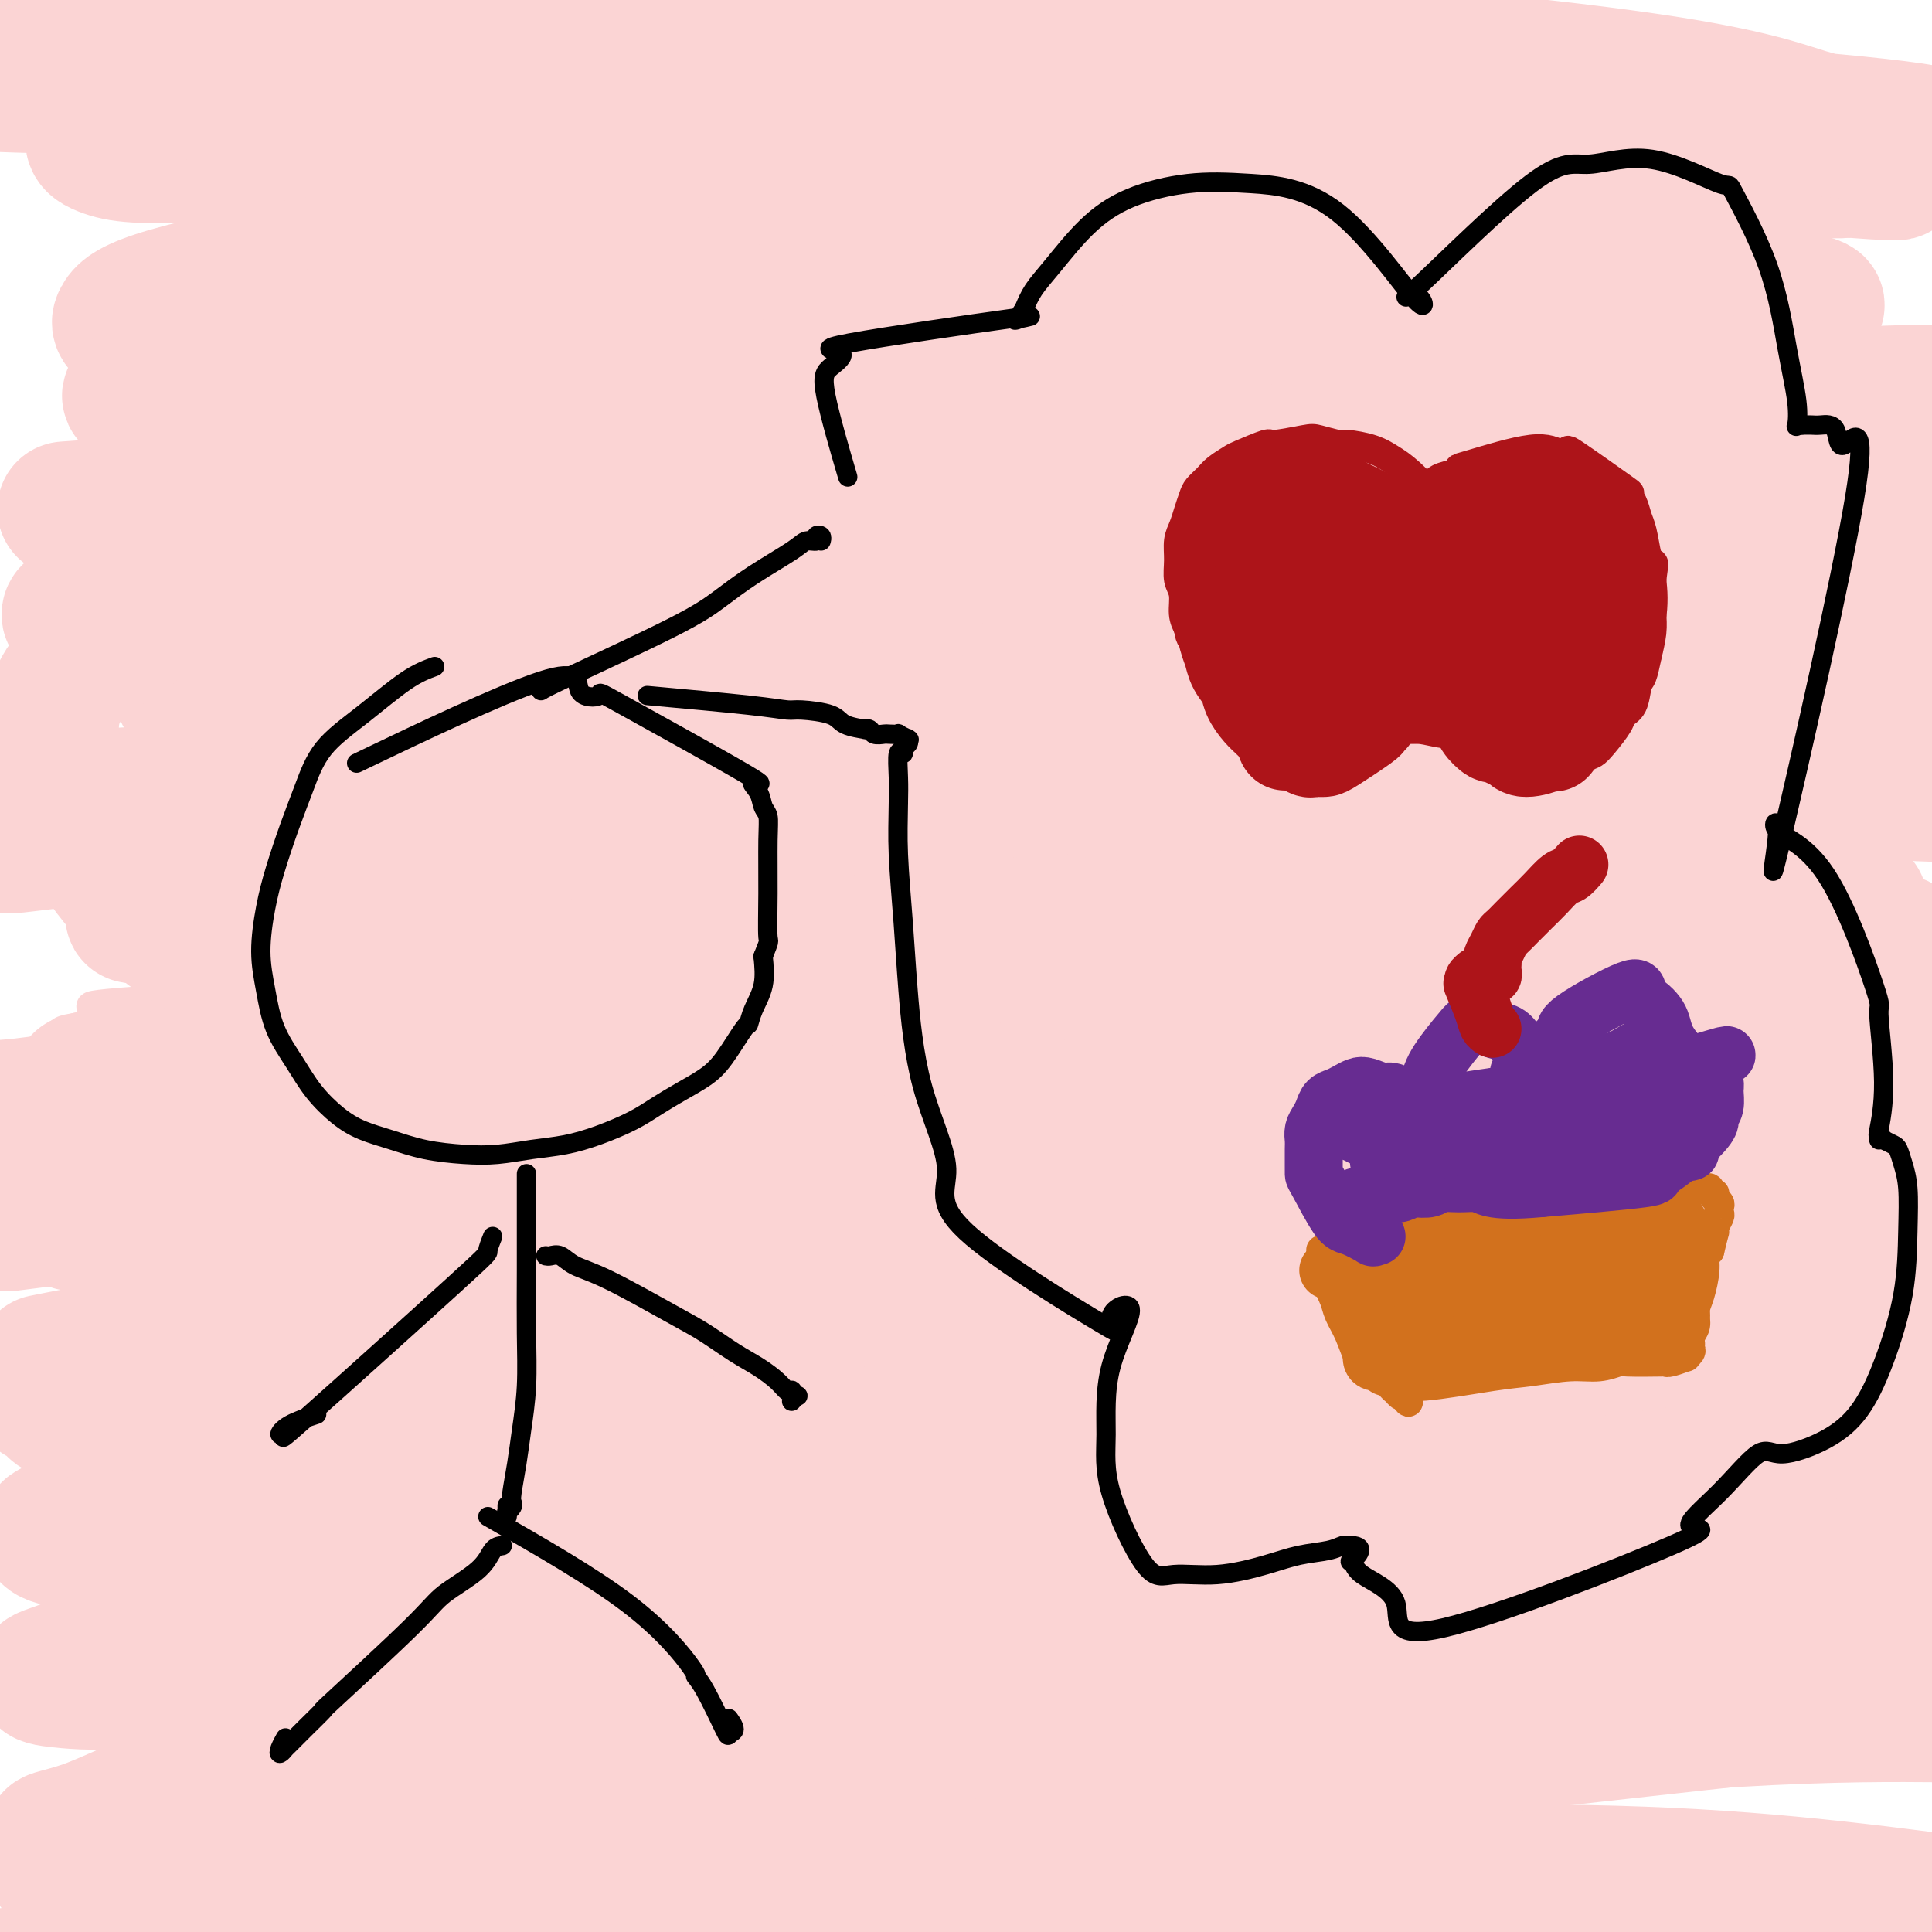 <svg viewBox='0 0 400 400' version='1.1' xmlns='http://www.w3.org/2000/svg' xmlns:xlink='http://www.w3.org/1999/xlink'><g fill='none' stroke='#FBD4D4' stroke-width='6' stroke-linecap='round' stroke-linejoin='round'><path d='M377,218c2.675,0.128 5.349,0.255 0,-2c-5.349,-2.255 -18.722,-6.894 -26,-9c-7.278,-2.106 -8.462,-1.679 -12,-2c-3.538,-0.321 -9.430,-1.392 -12,-2c-2.570,-0.608 -1.819,-0.755 -7,-1c-5.181,-0.245 -16.295,-0.589 -25,-1c-8.705,-0.411 -15.001,-0.891 -22,-1c-6.999,-0.109 -14.700,0.151 -21,0c-6.300,-0.151 -11.197,-0.713 -16,-1c-4.803,-0.287 -9.512,-0.298 -15,0c-5.488,0.298 -11.757,0.906 -19,1c-7.243,0.094 -15.461,-0.325 -23,0c-7.539,0.325 -14.399,1.393 -20,2c-5.601,0.607 -9.942,0.751 -15,1c-5.058,0.249 -10.831,0.603 -16,1c-5.169,0.397 -9.733,0.839 -15,1c-5.267,0.161 -11.235,0.043 -16,0c-4.765,-0.043 -8.325,-0.011 -12,0c-3.675,0.011 -7.465,0.002 -11,0c-3.535,-0.002 -6.814,0.002 -10,0c-3.186,-0.002 -6.279,-0.012 -9,0c-2.721,0.012 -5.070,0.044 -7,0c-1.930,-0.044 -3.443,-0.166 -5,0c-1.557,0.166 -3.159,0.619 -5,1c-1.841,0.381 -3.920,0.691 -6,1'/><path d='M32,207c-23.619,1.504 -9.168,1.764 -5,2c4.168,0.236 -1.949,0.447 -5,1c-3.051,0.553 -3.036,1.446 -4,2c-0.964,0.554 -2.907,0.768 -4,1c-1.093,0.232 -1.337,0.481 -2,1c-0.663,0.519 -1.747,1.309 -2,2c-0.253,0.691 0.325,1.284 0,2c-0.325,0.716 -1.551,1.554 -2,2c-0.449,0.446 -0.119,0.498 0,1c0.119,0.502 0.028,1.452 0,2c-0.028,0.548 0.007,0.692 0,1c-0.007,0.308 -0.054,0.781 0,2c0.054,1.219 0.211,3.186 0,5c-0.211,1.814 -0.788,3.476 -1,4c-0.212,0.524 -0.057,-0.090 0,1c0.057,1.090 0.016,3.883 0,5c-0.016,1.117 -0.008,0.559 0,0'/></g>
<g fill='none' stroke='#FBD4D4' stroke-width='28' stroke-linecap='round' stroke-linejoin='round'><path d='M19,224c-2.141,0.059 -4.282,0.117 1,-1c5.282,-1.117 17.986,-3.410 22,-4c4.014,-0.590 -0.662,0.522 13,-1c13.662,-1.522 45.662,-5.680 64,-8c18.338,-2.320 23.015,-2.803 34,-4c10.985,-1.197 28.279,-3.109 36,-4c7.721,-0.891 5.869,-0.761 19,-2c13.131,-1.239 41.244,-3.849 54,-5c12.756,-1.151 10.153,-0.845 16,-1c5.847,-0.155 20.143,-0.771 30,-1c9.857,-0.229 15.274,-0.071 24,0c8.726,0.071 20.761,0.057 26,0c5.239,-0.057 3.683,-0.155 6,0c2.317,0.155 8.506,0.563 13,1c4.494,0.437 7.293,0.902 10,1c2.707,0.098 5.324,-0.171 6,0c0.676,0.171 -0.588,0.782 -1,1c-0.412,0.218 0.028,0.044 0,0c-0.028,-0.044 -0.526,0.043 -1,0c-0.474,-0.043 -0.926,-0.217 -1,0c-0.074,0.217 0.229,0.823 -1,1c-1.229,0.177 -3.989,-0.076 -9,0c-5.011,0.076 -12.272,0.482 -22,1c-9.728,0.518 -21.922,1.148 -36,2c-14.078,0.852 -30.039,1.926 -46,3'/><path d='M276,203c-27.270,1.726 -36.945,2.042 -52,3c-15.055,0.958 -35.490,2.557 -54,4c-18.510,1.443 -35.095,2.730 -51,4c-15.905,1.270 -31.129,2.522 -46,4c-14.871,1.478 -29.388,3.180 -39,5c-9.612,1.820 -14.320,3.756 -22,5c-7.680,1.244 -18.334,1.796 -22,2c-3.666,0.204 -0.346,0.059 1,0c1.346,-0.059 0.718,-0.034 1,0c0.282,0.034 1.475,0.077 3,0c1.525,-0.077 3.383,-0.272 17,-2c13.617,-1.728 38.995,-4.988 59,-7c20.005,-2.012 34.638,-2.778 50,-4c15.362,-1.222 31.454,-2.902 47,-4c15.546,-1.098 30.545,-1.616 45,-2c14.455,-0.384 28.367,-0.635 42,-1c13.633,-0.365 26.988,-0.844 40,-1c13.012,-0.156 25.680,0.011 36,0c10.320,-0.011 18.290,-0.199 24,0c5.710,0.199 9.160,0.785 11,1c1.840,0.215 2.071,0.060 2,0c-0.071,-0.060 -0.444,-0.025 -1,0c-0.556,0.025 -1.295,0.041 -5,0c-3.705,-0.041 -10.376,-0.140 -25,1c-14.624,1.140 -37.200,3.518 -62,6c-24.800,2.482 -51.825,5.068 -77,8c-25.175,2.932 -48.501,6.208 -69,9c-20.499,2.792 -38.173,5.098 -54,7c-15.827,1.902 -29.808,3.401 -39,5c-9.192,1.599 -13.596,3.300 -18,5'/><path d='M18,251c-29.185,4.191 -12.146,1.670 -5,1c7.146,-0.670 4.401,0.512 3,1c-1.401,0.488 -1.456,0.282 2,0c3.456,-0.282 10.424,-0.639 24,-2c13.576,-1.361 33.762,-3.725 58,-7c24.238,-3.275 52.529,-7.461 78,-11c25.471,-3.539 48.123,-6.430 69,-8c20.877,-1.570 39.980,-1.820 56,-2c16.020,-0.180 28.958,-0.291 45,0c16.042,0.291 35.190,0.985 44,1c8.810,0.015 7.282,-0.649 7,-1c-0.282,-0.351 0.680,-0.388 -6,-1c-6.680,-0.612 -21.004,-1.800 -41,-2c-19.996,-0.200 -45.665,0.589 -73,3c-27.335,2.411 -56.336,6.446 -83,11c-26.664,4.554 -50.990,9.629 -72,14c-21.010,4.371 -38.705,8.038 -52,11c-13.295,2.962 -22.192,5.220 -28,7c-5.808,1.780 -8.527,3.082 -10,4c-1.473,0.918 -1.698,1.450 0,2c1.698,0.550 5.320,1.116 15,1c9.680,-0.116 25.419,-0.914 46,-4c20.581,-3.086 46.003,-8.461 71,-13c24.997,-4.539 49.570,-8.242 73,-12c23.430,-3.758 45.716,-7.572 66,-10c20.284,-2.428 38.565,-3.471 53,-4c14.435,-0.529 25.024,-0.544 32,0c6.976,0.544 10.340,1.646 12,2c1.660,0.354 1.617,-0.042 1,0c-0.617,0.042 -1.809,0.521 -3,1'/><path d='M400,233c6.263,0.406 0.921,-0.080 -27,2c-27.921,2.080 -78.420,6.726 -120,11c-41.580,4.274 -74.242,8.177 -90,10c-15.758,1.823 -14.613,1.568 -37,5c-22.387,3.432 -68.307,10.553 -88,14c-19.693,3.447 -13.161,3.222 -15,4c-1.839,0.778 -12.050,2.560 -14,3c-1.950,0.440 4.360,-0.463 3,0c-1.360,0.463 -10.392,2.291 3,0c13.392,-2.291 49.206,-8.701 92,-16c42.794,-7.299 92.567,-15.487 127,-20c34.433,-4.513 53.525,-5.353 64,-6c10.475,-0.647 12.333,-1.103 24,-1c11.667,0.103 33.143,0.763 43,1c9.857,0.237 8.094,0.050 7,0c-1.094,-0.050 -1.519,0.039 -4,0c-2.481,-0.039 -7.018,-0.204 -22,1c-14.982,1.204 -40.407,3.778 -69,8c-28.593,4.222 -60.352,10.091 -91,16c-30.648,5.909 -60.185,11.856 -75,15c-14.815,3.144 -14.909,3.484 -29,8c-14.091,4.516 -42.178,13.209 -55,18c-12.822,4.791 -10.380,5.682 -9,6c1.380,0.318 1.698,0.063 0,1c-1.698,0.937 -5.413,3.064 9,1c14.413,-2.064 46.953,-8.321 68,-13c21.047,-4.679 30.600,-7.780 38,-10c7.400,-2.220 12.646,-3.559 41,-11c28.354,-7.441 79.815,-20.983 112,-28c32.185,-7.017 45.092,-7.508 58,-8'/><path d='M344,244c19.169,-1.299 38.092,-0.547 46,0c7.908,0.547 4.800,0.890 4,1c-0.800,0.110 0.706,-0.013 1,0c0.294,0.013 -0.624,0.163 -9,1c-8.376,0.837 -24.211,2.363 -48,5c-23.789,2.637 -55.534,6.387 -87,11c-31.466,4.613 -62.653,10.089 -90,15c-27.347,4.911 -50.853,9.255 -72,14c-21.147,4.745 -39.935,9.889 -52,14c-12.065,4.111 -17.406,7.187 -21,9c-3.594,1.813 -5.441,2.363 -6,3c-0.559,0.637 0.169,1.361 4,2c3.831,0.639 10.763,1.192 17,2c6.237,0.808 11.778,1.871 54,-3c42.222,-4.871 121.125,-15.677 158,-21c36.875,-5.323 31.721,-5.164 36,-6c4.279,-0.836 17.990,-2.667 34,-4c16.010,-1.333 34.320,-2.167 47,-2c12.680,0.167 19.729,1.335 24,2c4.271,0.665 5.764,0.828 6,1c0.236,0.172 -0.785,0.354 -9,1c-8.215,0.646 -23.624,1.757 -47,4c-23.376,2.243 -54.719,5.620 -86,9c-31.281,3.380 -62.500,6.765 -90,11c-27.500,4.235 -51.281,9.320 -73,14c-21.719,4.680 -41.378,8.956 -53,12c-11.622,3.044 -15.208,4.857 -18,6c-2.792,1.143 -4.790,1.616 -5,2c-0.210,0.384 1.366,0.680 5,1c3.634,0.320 9.324,0.663 25,-1c15.676,-1.663 41.338,-5.331 67,-9'/><path d='M106,338c26.362,-3.668 58.767,-8.338 88,-13c29.233,-4.662 55.295,-9.316 79,-13c23.705,-3.684 45.055,-6.397 63,-8c17.945,-1.603 32.487,-2.097 42,-2c9.513,0.097 13.997,0.786 16,1c2.003,0.214 1.526,-0.048 1,0c-0.526,0.048 -1.100,0.404 -11,1c-9.900,0.596 -29.127,1.431 -58,5c-28.873,3.569 -67.393,9.872 -104,17c-36.607,7.128 -71.300,15.082 -101,22c-29.700,6.918 -54.408,12.800 -71,18c-16.592,5.200 -25.067,9.719 -31,12c-5.933,2.281 -9.325,2.324 -8,3c1.325,0.676 7.366,1.986 14,3c6.634,1.014 13.860,1.732 49,-1c35.140,-2.732 98.194,-8.914 131,-12c32.806,-3.086 35.365,-3.075 43,-4c7.635,-0.925 20.346,-2.785 41,-5c20.654,-2.215 49.251,-4.785 70,-6c20.749,-1.215 33.651,-1.075 43,-1c9.349,0.075 15.145,0.086 17,0c1.855,-0.086 -0.230,-0.270 -5,-1c-4.770,-0.730 -12.226,-2.005 -32,-2c-19.774,0.005 -51.868,1.292 -83,2c-31.132,0.708 -61.303,0.838 -103,4c-41.697,3.162 -94.922,9.356 -126,14c-31.078,4.644 -40.011,7.740 -46,10c-5.989,2.260 -9.036,3.685 -11,4c-1.964,0.315 -2.847,-0.482 -2,0c0.847,0.482 3.423,2.241 6,4'/><path d='M17,390c9.155,2.369 30.044,6.290 55,8c24.956,1.710 53.981,1.208 85,1c31.019,-0.208 64.034,-0.123 94,-1c29.966,-0.877 56.882,-2.717 81,-3c24.118,-0.283 45.436,0.992 57,2c11.564,1.008 13.374,1.750 18,3c4.626,1.250 12.068,3.007 19,4c6.932,0.993 13.354,1.222 4,1c-9.354,-0.222 -34.484,-0.896 -50,-1c-15.516,-0.104 -21.418,0.363 -42,0c-20.582,-0.363 -55.844,-1.557 -100,-2c-44.156,-0.443 -97.206,-0.137 -131,0c-33.794,0.137 -48.331,0.104 -57,0c-8.669,-0.104 -11.469,-0.278 -15,0c-3.531,0.278 -7.793,1.007 -12,1c-4.207,-0.007 -8.361,-0.749 1,0c9.361,0.749 32.236,2.988 43,4c10.764,1.012 9.417,0.795 34,1c24.583,0.205 75.098,0.832 132,0c56.902,-0.832 120.192,-3.124 148,-4c27.808,-0.876 20.133,-0.336 26,-1c5.867,-0.664 25.277,-2.531 35,-3c9.723,-0.469 9.760,0.460 -2,-1c-11.760,-1.460 -35.317,-5.310 -60,-8c-24.683,-2.690 -50.492,-4.221 -95,-3c-44.508,1.221 -107.713,5.193 -149,8c-41.287,2.807 -60.654,4.448 -77,6c-16.346,1.552 -29.670,3.015 -37,4c-7.330,0.985 -8.665,1.493 -10,2'/><path d='M12,408c-19.699,1.819 -6.946,0.367 3,1c9.946,0.633 17.086,3.350 23,5c5.914,1.650 10.601,2.233 29,2c18.399,-0.233 50.509,-1.282 83,-2c32.491,-0.718 65.362,-1.105 95,-2c29.638,-0.895 56.045,-2.300 79,-3c22.955,-0.700 42.460,-0.697 59,0c16.540,0.697 30.116,2.087 34,2c3.884,-0.087 -1.923,-1.653 10,-1c11.923,0.653 41.575,3.523 -3,-2c-44.575,-5.523 -163.377,-19.439 -227,-25c-63.623,-5.561 -72.067,-2.768 -88,-2c-15.933,0.768 -39.355,-0.490 -54,-1c-14.645,-0.510 -20.513,-0.272 -21,0c-0.487,0.272 4.408,0.577 6,1c1.592,0.423 -0.118,0.964 8,1c8.118,0.036 26.062,-0.432 51,-2c24.938,-1.568 56.868,-4.236 89,-7c32.132,-2.764 64.466,-5.625 97,-9c32.534,-3.375 65.268,-7.264 83,-9c17.732,-1.736 20.463,-1.320 33,-2c12.537,-0.680 34.881,-2.455 44,-3c9.119,-0.545 5.013,0.141 2,0c-3.013,-0.141 -4.933,-1.110 -4,-2c0.933,-0.890 4.720,-1.700 -23,-4c-27.720,-2.300 -86.945,-6.091 -135,-6c-48.055,0.091 -84.938,4.063 -106,6c-21.062,1.937 -26.303,1.839 -39,3c-12.697,1.161 -32.848,3.580 -53,6'/><path d='M87,353c-34.811,2.878 -22.839,2.574 -17,3c5.839,0.426 5.544,1.581 3,2c-2.544,0.419 -7.338,0.102 6,1c13.338,0.898 44.809,3.011 79,2c34.191,-1.011 71.104,-5.147 89,-7c17.896,-1.853 16.776,-1.423 42,-4c25.224,-2.577 76.790,-8.162 101,-11c24.210,-2.838 21.062,-2.930 22,-4c0.938,-1.070 5.962,-3.118 17,-4c11.038,-0.882 28.091,-0.600 0,-3c-28.091,-2.400 -101.325,-7.484 -137,-9c-35.675,-1.516 -33.790,0.536 -39,2c-5.210,1.464 -17.516,2.339 -32,4c-14.484,1.661 -31.147,4.106 -40,6c-8.853,1.894 -9.897,3.237 -10,4c-0.103,0.763 0.736,0.946 8,1c7.264,0.054 20.951,-0.020 41,-3c20.049,-2.980 46.458,-8.866 72,-15c25.542,-6.134 50.218,-12.516 69,-18c18.782,-5.484 31.669,-10.072 38,-14c6.331,-3.928 6.105,-7.197 9,-9c2.895,-1.803 8.911,-2.139 -7,-5c-15.911,-2.861 -53.748,-8.246 -82,-11c-28.252,-2.754 -46.920,-2.876 -89,4c-42.080,6.876 -107.571,20.751 -135,27c-27.429,6.249 -16.795,4.871 -14,5c2.795,0.129 -2.247,1.766 -6,3c-3.753,1.234 -6.215,2.067 -2,3c4.215,0.933 15.108,1.967 26,3'/><path d='M99,306c15.477,-0.256 41.171,-2.398 72,-6c30.829,-3.602 66.794,-8.666 99,-13c32.206,-4.334 60.653,-7.939 86,-11c25.347,-3.061 47.595,-5.580 61,-7c13.405,-1.420 17.966,-1.743 20,-2c2.034,-0.257 1.542,-0.447 -2,-1c-3.542,-0.553 -10.134,-1.467 -29,-3c-18.866,-1.533 -50.005,-3.685 -88,-4c-37.995,-0.315 -82.845,1.209 -122,4c-39.155,2.791 -72.615,6.851 -101,11c-28.385,4.149 -51.697,8.386 -65,11c-13.303,2.614 -16.598,3.605 -19,4c-2.402,0.395 -3.909,0.193 -2,0c1.909,-0.193 7.236,-0.376 5,1c-2.236,1.376 -12.034,4.311 29,-2c41.034,-6.311 132.901,-21.867 186,-31c53.099,-9.133 67.431,-11.842 86,-15c18.569,-3.158 41.375,-6.766 55,-10c13.625,-3.234 18.070,-6.096 23,-8c4.930,-1.904 10.344,-2.852 -14,-8c-24.344,-5.148 -78.445,-14.497 -118,-20c-39.555,-5.503 -64.564,-7.161 -100,-8c-35.436,-0.839 -81.300,-0.861 -102,-1c-20.700,-0.139 -16.234,-0.396 -17,0c-0.766,0.396 -6.762,1.446 -11,2c-4.238,0.554 -6.718,0.611 5,1c11.718,0.389 37.634,1.111 56,1c18.366,-0.111 29.183,-1.056 40,-2'/><path d='M132,189c17.949,-0.439 12.322,-1.536 44,-3c31.678,-1.464 100.662,-3.294 131,-4c30.338,-0.706 22.031,-0.287 30,1c7.969,1.287 32.213,3.440 42,4c9.787,0.560 5.115,-0.475 4,-1c-1.115,-0.525 1.325,-0.539 -14,-3c-15.325,-2.461 -48.416,-7.370 -63,-10c-14.584,-2.630 -10.662,-2.982 -50,-5c-39.338,-2.018 -121.935,-5.701 -160,-7c-38.065,-1.299 -31.597,-0.215 -39,1c-7.403,1.215 -28.675,2.562 -39,3c-10.325,0.438 -9.701,-0.033 -9,0c0.701,0.033 1.479,0.568 2,1c0.521,0.432 0.786,0.760 10,0c9.214,-0.760 27.379,-2.609 55,-6c27.621,-3.391 64.699,-8.326 100,-13c35.301,-4.674 68.824,-9.088 108,-12c39.176,-2.912 84.004,-4.323 102,-5c17.996,-0.677 9.160,-0.620 14,0c4.840,0.620 23.357,1.805 10,-2c-13.357,-3.805 -58.587,-12.598 -87,-17c-28.413,-4.402 -40.008,-4.413 -55,-5c-14.992,-0.587 -33.379,-1.749 -60,-3c-26.621,-1.251 -61.474,-2.592 -98,-2c-36.526,0.592 -74.723,3.116 -89,4c-14.277,0.884 -4.632,0.129 -1,0c3.632,-0.129 1.252,0.367 8,0c6.748,-0.367 22.624,-1.599 48,-4c25.376,-2.401 60.250,-5.972 95,-9c34.750,-3.028 69.375,-5.514 104,-8'/><path d='M275,84c54.153,-3.476 62.536,-1.665 75,-1c12.464,0.665 29.009,0.183 37,0c7.991,-0.183 7.429,-0.067 7,0c-0.429,0.067 -0.723,0.085 -7,-1c-6.277,-1.085 -18.536,-3.271 -43,-5c-24.464,-1.729 -61.132,-2.999 -94,-4c-32.868,-1.001 -61.934,-1.732 -101,1c-39.066,2.732 -88.130,8.926 -105,11c-16.870,2.074 -1.546,0.028 3,0c4.546,-0.028 -1.688,1.960 21,1c22.688,-0.960 74.297,-4.870 113,-8c38.703,-3.130 64.499,-5.479 89,-7c24.501,-1.521 47.707,-2.212 64,-3c16.293,-0.788 25.672,-1.673 31,-2c5.328,-0.327 6.606,-0.096 6,-1c-0.606,-0.904 -3.096,-2.942 -13,-6c-9.904,-3.058 -27.221,-7.136 -53,-11c-25.779,-3.864 -60.019,-7.515 -89,-10c-28.981,-2.485 -52.703,-3.805 -80,-4c-27.297,-0.195 -58.169,0.735 -71,1c-12.831,0.265 -7.621,-0.134 -7,0c0.621,0.134 -3.347,0.803 -4,1c-0.653,0.197 2.008,-0.076 11,0c8.992,0.076 24.313,0.501 47,0c22.687,-0.501 52.739,-1.927 83,-3c30.261,-1.073 60.730,-1.793 86,-2c25.270,-0.207 45.342,0.098 61,1c15.658,0.902 26.902,2.401 33,3c6.098,0.599 7.049,0.300 8,0'/><path d='M383,35c17.120,0.885 8.921,1.097 -2,0c-10.921,-1.097 -24.564,-3.503 -33,-5c-8.436,-1.497 -11.665,-2.087 -33,-4c-21.335,-1.913 -60.776,-5.151 -95,-7c-34.224,-1.849 -63.229,-2.308 -97,-1c-33.771,1.308 -72.306,4.385 -90,7c-17.694,2.615 -14.545,4.768 -11,6c3.545,1.232 7.488,1.542 29,1c21.512,-0.542 60.595,-1.938 122,-3c61.405,-1.062 145.132,-1.792 179,-2c33.868,-0.208 17.877,0.105 15,0c-2.877,-0.105 7.360,-0.628 11,-1c3.640,-0.372 0.681,-0.592 -4,-2c-4.681,-1.408 -11.085,-4.002 -31,-7c-19.915,-2.998 -53.339,-6.398 -91,-9c-37.661,-2.602 -79.557,-4.407 -117,-4c-37.443,0.407 -70.433,3.025 -92,5c-21.567,1.975 -31.711,3.307 -38,4c-6.289,0.693 -8.725,0.747 -11,1c-2.275,0.253 -4.391,0.705 -6,1c-1.609,0.295 -2.713,0.435 -2,1c0.713,0.565 3.242,1.557 37,2c33.758,0.443 98.745,0.337 147,0c48.255,-0.337 79.778,-0.905 109,0c29.222,0.905 56.142,3.284 76,5c19.858,1.716 32.654,2.770 41,4c8.346,1.230 12.242,2.637 13,3c0.758,0.363 -1.621,-0.319 -4,-1'/><path d='M405,29c-4.756,-0.429 -14.647,-1.001 -35,-3c-20.353,-1.999 -51.169,-5.427 -84,-8c-32.831,-2.573 -67.679,-4.293 -98,-5c-30.321,-0.707 -56.116,-0.400 -76,1c-19.884,1.400 -33.856,3.894 -47,5c-13.144,1.106 -25.461,0.823 -16,3c9.461,2.177 40.699,6.812 84,10c43.301,3.188 98.666,4.929 127,6c28.334,1.071 29.637,1.472 35,2c5.363,0.528 14.787,1.182 28,3c13.213,1.818 30.214,4.801 37,6c6.786,1.199 3.356,0.614 -1,0c-4.356,-0.614 -9.637,-1.257 -27,-2c-17.363,-0.743 -46.807,-1.588 -80,-2c-33.193,-0.412 -70.135,-0.393 -101,1c-30.865,1.393 -55.654,4.158 -75,7c-19.346,2.842 -33.249,5.759 -41,8c-7.751,2.241 -9.349,3.805 -10,5c-0.651,1.195 -0.356,2.019 5,3c5.356,0.981 15.772,2.118 36,2c20.228,-0.118 50.269,-1.492 82,-3c31.731,-1.508 65.153,-3.149 94,-4c28.847,-0.851 53.117,-0.912 73,-1c19.883,-0.088 35.377,-0.203 46,0c10.623,0.203 16.374,0.723 15,0c-1.374,-0.723 -9.873,-2.689 -15,-4c-5.127,-1.311 -6.880,-1.968 -26,-3c-19.120,-1.032 -55.606,-2.438 -90,-2c-34.394,0.438 -66.697,2.719 -99,5'/><path d='M146,59c-29.431,2.324 -53.509,5.635 -72,9c-18.491,3.365 -31.395,6.785 -38,9c-6.605,2.215 -6.909,3.225 -8,4c-1.091,0.775 -2.967,1.316 3,2c5.967,0.684 19.778,1.510 44,1c24.222,-0.510 58.855,-2.355 90,-4c31.145,-1.645 58.803,-3.090 98,-3c39.197,0.090 89.933,1.714 108,3c18.067,1.286 3.465,2.232 11,2c7.535,-0.232 37.206,-1.644 -8,0c-45.206,1.644 -165.289,6.343 -224,10c-58.711,3.657 -56.048,6.272 -61,9c-4.952,2.728 -17.517,5.570 -23,7c-5.483,1.430 -3.884,1.449 -3,2c0.884,0.551 1.054,1.633 2,3c0.946,1.367 2.670,3.018 32,2c29.330,-1.018 86.267,-4.706 129,-7c42.733,-2.294 71.262,-3.193 87,-4c15.738,-0.807 18.685,-1.523 34,-1c15.315,0.523 42.998,2.286 54,3c11.002,0.714 5.322,0.381 2,0c-3.322,-0.381 -4.287,-0.808 -16,-1c-11.713,-0.192 -34.175,-0.149 -69,2c-34.825,2.149 -82.014,6.405 -107,9c-24.986,2.595 -27.769,3.531 -45,6c-17.231,2.469 -48.908,6.472 -71,10c-22.092,3.528 -34.598,6.579 -40,8c-5.402,1.421 -3.701,1.210 -2,1'/><path d='M53,141c-26.600,4.342 -14.099,2.697 6,1c20.099,-1.697 47.795,-3.446 64,-5c16.205,-1.554 20.917,-2.914 43,-5c22.083,-2.086 61.537,-4.898 102,-6c40.463,-1.102 81.937,-0.493 105,1c23.063,1.493 27.716,3.869 31,5c3.284,1.131 5.199,1.018 6,1c0.801,-0.018 0.487,0.059 -6,0c-6.487,-0.059 -19.148,-0.256 -44,0c-24.852,0.256 -61.895,0.963 -96,2c-34.105,1.037 -65.273,2.402 -105,7c-39.727,4.598 -88.013,12.427 -111,18c-22.987,5.573 -20.674,8.890 -27,11c-6.326,2.110 -21.291,3.014 -5,3c16.291,-0.014 63.837,-0.944 117,-4c53.163,-3.056 111.941,-8.236 151,-11c39.059,-2.764 58.397,-3.112 86,-4c27.603,-0.888 63.470,-2.317 54,-5c-9.470,-2.683 -64.277,-6.621 -108,-8c-43.723,-1.379 -76.362,-0.197 -109,2c-32.638,2.197 -65.274,5.411 -92,9c-26.726,3.589 -47.543,7.553 -60,10c-12.457,2.447 -16.556,3.378 -19,4c-2.444,0.622 -3.235,0.937 -3,2c0.235,1.063 1.496,2.875 16,3c14.504,0.125 42.252,-1.438 70,-3'/><path d='M119,169c17.566,-0.835 26.480,-1.422 50,-3c23.520,-1.578 61.646,-4.146 107,-5c45.354,-0.854 97.936,0.008 123,1c25.064,0.992 22.609,2.116 25,3c2.391,0.884 9.626,1.530 24,2c14.374,0.470 35.887,0.764 -7,-1c-42.887,-1.764 -150.173,-5.588 -203,-7c-52.827,-1.412 -51.196,-0.414 -57,0c-5.804,0.414 -19.045,0.242 -53,3c-33.955,2.758 -88.624,8.445 -112,11c-23.376,2.555 -15.457,1.979 -14,2c1.457,0.021 -3.546,0.641 18,-2c21.546,-2.641 69.641,-8.542 111,-14c41.359,-5.458 75.980,-10.473 107,-14c31.020,-3.527 58.438,-5.565 79,-7c20.562,-1.435 34.267,-2.268 43,-3c8.733,-0.732 12.495,-1.365 14,-2c1.505,-0.635 0.753,-1.273 -1,-2c-1.753,-0.727 -4.505,-1.542 -15,-4c-10.495,-2.458 -28.732,-6.558 -55,-9c-26.268,-2.442 -60.568,-3.225 -92,-3c-31.432,0.225 -59.994,1.459 -86,3c-26.006,1.541 -49.454,3.389 -66,5c-16.546,1.611 -26.191,2.984 -32,4c-5.809,1.016 -7.784,1.674 -8,2c-0.216,0.326 1.326,0.318 4,1c2.674,0.682 6.478,2.052 19,2c12.522,-0.052 33.761,-1.526 55,-3'/><path d='M97,129c22.165,-2.000 50.078,-5.500 74,-9c23.922,-3.500 43.851,-7.002 59,-10c15.149,-2.998 25.516,-5.494 32,-7c6.484,-1.506 9.084,-2.024 6,-2c-3.084,0.024 -11.852,0.588 -5,-2c6.852,-2.588 29.323,-8.330 -17,-4c-46.323,4.330 -161.440,18.732 -206,26c-44.560,7.268 -18.561,7.402 -14,9c4.561,1.598 -12.314,4.659 -15,17c-2.686,12.341 8.819,33.962 23,45c14.181,11.038 31.039,11.494 50,13c18.961,1.506 40.027,4.064 62,5c21.973,0.936 44.854,0.250 70,-1c25.146,-1.250 52.556,-3.066 67,-4c14.444,-0.934 15.920,-0.988 28,-1c12.080,-0.012 34.762,0.016 44,0c9.238,-0.016 5.033,-0.077 3,0c-2.033,0.077 -1.893,0.294 0,0c1.893,-0.294 5.538,-1.097 -9,-2c-14.538,-0.903 -47.259,-1.907 -81,-1c-33.741,0.907 -68.501,3.725 -86,5c-17.499,1.275 -17.739,1.008 -39,4c-21.261,2.992 -63.545,9.244 -85,13c-21.455,3.756 -22.081,5.017 -24,6c-1.919,0.983 -5.132,1.688 -6,2c-0.868,0.312 0.609,0.232 3,1c2.391,0.768 5.695,2.384 9,4'/><path d='M40,236c14.199,2.297 43.698,5.539 71,7c27.302,1.461 52.407,1.140 79,1c26.593,-0.140 54.672,-0.100 70,0c15.328,0.100 17.904,0.260 29,1c11.096,0.740 30.713,2.062 44,4c13.287,1.938 20.245,4.494 22,6c1.755,1.506 -1.693,1.963 -30,4c-28.307,2.037 -81.472,5.655 -116,8c-34.528,2.345 -50.420,3.417 -70,3c-19.580,-0.417 -42.849,-2.324 -50,-3c-7.151,-0.676 1.814,-0.122 10,-1c8.186,-0.878 15.591,-3.189 47,-13c31.409,-9.811 86.821,-27.123 121,-37c34.179,-9.877 47.124,-12.318 61,-16c13.876,-3.682 28.683,-8.604 37,-11c8.317,-2.396 10.145,-2.268 9,-3c-1.145,-0.732 -5.263,-2.326 -12,-3c-6.737,-0.674 -16.095,-0.428 -19,-1c-2.905,-0.572 0.641,-1.962 -32,2c-32.641,3.962 -101.469,13.275 -129,17c-27.531,3.725 -13.766,1.863 0,0'/></g>
<g fill='none' stroke='#AD1419' stroke-width='6' stroke-linecap='round' stroke-linejoin='round'><path d='M299,105c-0.419,-0.418 -0.839,-0.836 -1,-1c-0.161,-0.164 -0.064,-0.075 0,0c0.064,0.075 0.094,0.135 -1,-1c-1.094,-1.135 -3.313,-3.466 -5,-5c-1.687,-1.534 -2.844,-2.271 -4,-3c-1.156,-0.729 -2.311,-1.450 -4,-2c-1.689,-0.550 -3.910,-0.928 -5,-1c-1.090,-0.072 -1.048,0.161 -2,0c-0.952,-0.161 -2.900,-0.716 -4,-1c-1.100,-0.284 -1.354,-0.298 -3,0c-1.646,0.298 -4.686,0.909 -6,1c-1.314,0.091 -0.904,-0.338 -2,0c-1.096,0.338 -3.698,1.442 -5,2c-1.302,0.558 -1.304,0.572 -2,1c-0.696,0.428 -2.084,1.272 -3,2c-0.916,0.728 -1.358,1.339 -2,2c-0.642,0.661 -1.482,1.373 -2,2c-0.518,0.627 -0.713,1.171 -1,2c-0.287,0.829 -0.666,1.944 -1,3c-0.334,1.056 -0.621,2.052 -1,3c-0.379,0.948 -0.848,1.846 -1,3c-0.152,1.154 0.015,2.563 0,4c-0.015,1.437 -0.210,2.901 0,4c0.210,1.099 0.826,1.834 1,3c0.174,1.166 -0.093,2.762 0,4c0.093,1.238 0.547,2.119 1,3'/><path d='M246,130c0.488,3.064 0.709,1.725 1,2c0.291,0.275 0.653,2.166 1,3c0.347,0.834 0.680,0.612 1,1c0.320,0.388 0.625,1.386 1,2c0.375,0.614 0.818,0.844 1,1c0.182,0.156 0.104,0.238 1,2c0.896,1.762 2.766,5.204 4,7c1.234,1.796 1.830,1.945 2,2c0.170,0.055 -0.087,0.015 1,1c1.087,0.985 3.519,2.996 5,4c1.481,1.004 2.010,1.001 2,1c-0.010,-0.001 -0.561,-0.001 0,0c0.561,0.001 2.232,0.001 3,0c0.768,-0.001 0.633,-0.003 1,0c0.367,0.003 1.235,0.012 2,0c0.765,-0.012 1.427,-0.045 2,0c0.573,0.045 1.056,0.167 2,0c0.944,-0.167 2.350,-0.622 3,-1c0.650,-0.378 0.545,-0.679 1,-1c0.455,-0.321 1.469,-0.663 2,-1c0.531,-0.337 0.579,-0.668 1,-1c0.421,-0.332 1.216,-0.666 2,-1c0.784,-0.334 1.557,-0.667 2,-1c0.443,-0.333 0.555,-0.667 1,-1c0.445,-0.333 1.222,-0.667 2,-1'/><path d='M290,148c2.362,-1.463 1.267,-1.120 1,-1c-0.267,0.120 0.294,0.017 1,0c0.706,-0.017 1.556,0.052 2,0c0.444,-0.052 0.481,-0.225 1,0c0.519,0.225 1.519,0.849 2,1c0.481,0.151 0.444,-0.173 2,1c1.556,1.173 4.703,3.841 6,5c1.297,1.159 0.742,0.809 1,1c0.258,0.191 1.330,0.923 4,2c2.670,1.077 6.937,2.501 9,3c2.063,0.499 1.921,0.074 2,0c0.079,-0.074 0.377,0.202 1,0c0.623,-0.202 1.569,-0.881 2,-1c0.431,-0.119 0.347,0.323 1,0c0.653,-0.323 2.044,-1.410 3,-2c0.956,-0.590 1.478,-0.684 2,-1c0.522,-0.316 1.043,-0.855 2,-2c0.957,-1.145 2.351,-2.896 3,-4c0.649,-1.104 0.555,-1.561 1,-2c0.445,-0.439 1.429,-0.861 2,-2c0.571,-1.139 0.727,-2.994 1,-4c0.273,-1.006 0.662,-1.164 1,-2c0.338,-0.836 0.627,-2.351 1,-4c0.373,-1.649 0.832,-3.432 1,-5c0.168,-1.568 0.045,-2.922 0,-4c-0.045,-1.078 -0.013,-1.879 0,-3c0.013,-1.121 0.006,-2.560 0,-4'/><path d='M342,120c0.667,-4.651 0.334,-3.280 0,-3c-0.334,0.280 -0.669,-0.532 -1,-2c-0.331,-1.468 -0.657,-3.591 -1,-5c-0.343,-1.409 -0.703,-2.102 -1,-3c-0.297,-0.898 -0.530,-1.999 -1,-3c-0.470,-1.001 -1.178,-1.902 -1,-2c0.178,-0.098 1.241,0.608 -1,-1c-2.241,-1.608 -7.788,-5.531 -10,-7c-2.212,-1.469 -1.090,-0.486 -1,0c0.090,0.486 -0.853,0.473 -2,0c-1.147,-0.473 -2.499,-1.406 -6,-1c-3.501,0.406 -9.150,2.153 -12,3c-2.850,0.847 -2.900,0.795 -3,1c-0.100,0.205 -0.250,0.669 -1,1c-0.750,0.331 -2.100,0.531 -3,1c-0.900,0.469 -1.352,1.208 -2,2c-0.648,0.792 -1.494,1.638 -2,2c-0.506,0.362 -0.672,0.241 -1,1c-0.328,0.759 -0.819,2.397 -1,3c-0.181,0.603 -0.052,0.172 0,0c0.052,-0.172 0.026,-0.086 0,0'/></g>
<g fill='none' stroke='#AD1419' stroke-width='20' stroke-linecap='round' stroke-linejoin='round'><path d='M289,114c-0.023,-0.333 -0.046,-0.666 0,-1c0.046,-0.334 0.162,-0.670 0,-1c-0.162,-0.330 -0.601,-0.655 -1,-1c-0.399,-0.345 -0.757,-0.712 -1,-1c-0.243,-0.288 -0.371,-0.497 -1,-1c-0.629,-0.503 -1.761,-1.298 -3,-2c-1.239,-0.702 -2.586,-1.309 -4,-2c-1.414,-0.691 -2.895,-1.465 -4,-2c-1.105,-0.535 -1.833,-0.831 -3,-1c-1.167,-0.169 -2.772,-0.213 -4,0c-1.228,0.213 -2.078,0.681 -3,1c-0.922,0.319 -1.917,0.487 -3,1c-1.083,0.513 -2.255,1.369 -3,2c-0.745,0.631 -1.062,1.038 -2,3c-0.938,1.962 -2.497,5.481 -3,7c-0.503,1.519 0.051,1.039 0,2c-0.051,0.961 -0.705,3.363 -1,5c-0.295,1.637 -0.230,2.511 0,4c0.230,1.489 0.624,3.595 1,5c0.376,1.405 0.734,2.109 1,3c0.266,0.891 0.441,1.968 1,3c0.559,1.032 1.500,2.020 2,3c0.500,0.980 0.557,1.953 1,3c0.443,1.047 1.273,2.166 2,3c0.727,0.834 1.351,1.381 2,2c0.649,0.619 1.325,1.309 2,2'/><path d='M265,151c1.914,4.101 0.698,2.353 1,2c0.302,-0.353 2.122,0.690 3,1c0.878,0.310 0.813,-0.113 1,0c0.187,0.113 0.626,0.762 1,1c0.374,0.238 0.682,0.063 1,0c0.318,-0.063 0.644,-0.016 1,0c0.356,0.016 0.741,0.001 1,0c0.259,-0.001 0.394,0.013 2,-1c1.606,-1.013 4.685,-3.051 6,-4c1.315,-0.949 0.866,-0.807 1,-1c0.134,-0.193 0.852,-0.720 1,-1c0.148,-0.280 -0.274,-0.312 1,-2c1.274,-1.688 4.244,-5.030 6,-7c1.756,-1.970 2.298,-2.566 3,-3c0.702,-0.434 1.565,-0.707 2,-1c0.435,-0.293 0.441,-0.608 1,-1c0.559,-0.392 1.669,-0.863 2,-1c0.331,-0.137 -0.119,0.059 0,0c0.119,-0.059 0.806,-0.374 1,0c0.194,0.374 -0.107,1.437 0,2c0.107,0.563 0.620,0.626 1,1c0.380,0.374 0.628,1.059 1,2c0.372,0.941 0.869,2.138 1,3c0.131,0.862 -0.106,1.389 0,2c0.106,0.611 0.553,1.305 1,2'/><path d='M304,145c1.041,2.448 1.644,2.568 2,3c0.356,0.432 0.466,1.176 1,2c0.534,0.824 1.492,1.728 2,2c0.508,0.272 0.567,-0.088 1,0c0.433,0.088 1.239,0.623 2,1c0.761,0.377 1.477,0.596 2,1c0.523,0.404 0.852,0.994 2,1c1.148,0.006 3.115,-0.571 4,-1c0.885,-0.429 0.688,-0.708 1,-1c0.312,-0.292 1.135,-0.595 1,0c-0.135,0.595 -1.226,2.090 1,-1c2.226,-3.090 7.769,-10.764 10,-15c2.231,-4.236 1.148,-5.035 1,-6c-0.148,-0.965 0.637,-2.097 1,-4c0.363,-1.903 0.304,-4.578 0,-6c-0.304,-1.422 -0.854,-1.592 -1,-2c-0.146,-0.408 0.110,-1.054 0,-2c-0.110,-0.946 -0.586,-2.193 -1,-3c-0.414,-0.807 -0.765,-1.172 -1,-2c-0.235,-0.828 -0.355,-2.117 -1,-3c-0.645,-0.883 -1.814,-1.361 -3,-2c-1.186,-0.639 -2.390,-1.439 -3,-2c-0.610,-0.561 -0.626,-0.882 -1,-1c-0.374,-0.118 -1.107,-0.034 -2,0c-0.893,0.034 -1.947,0.017 -3,0'/><path d='M319,104c-2.519,-0.821 -2.816,-0.372 -4,0c-1.184,0.372 -3.256,0.667 -5,1c-1.744,0.333 -3.159,0.703 -4,1c-0.841,0.297 -1.108,0.520 -2,1c-0.892,0.480 -2.408,1.216 -4,2c-1.592,0.784 -3.260,1.616 -4,2c-0.740,0.384 -0.550,0.319 -3,2c-2.450,1.681 -7.538,5.106 -10,7c-2.462,1.894 -2.299,2.256 -2,2c0.299,-0.256 0.732,-1.131 -2,1c-2.732,2.131 -8.631,7.268 -11,9c-2.369,1.732 -1.209,0.058 -1,0c0.209,-0.058 -0.533,1.498 -1,2c-0.467,0.502 -0.659,-0.051 -1,0c-0.341,0.051 -0.831,0.704 -1,1c-0.169,0.296 -0.016,0.233 0,0c0.016,-0.233 -0.105,-0.635 0,-1c0.105,-0.365 0.437,-0.692 1,-1c0.563,-0.308 1.357,-0.598 2,-1c0.643,-0.402 1.135,-0.916 3,-2c1.865,-1.084 5.104,-2.738 8,-4c2.896,-1.262 5.448,-2.131 8,-3'/><path d='M286,123c5.518,-2.094 9.312,-1.830 11,-2c1.688,-0.170 1.269,-0.773 3,-1c1.731,-0.227 5.612,-0.076 8,0c2.388,0.076 3.285,0.077 4,0c0.715,-0.077 1.249,-0.233 2,0c0.751,0.233 1.718,0.855 2,1c0.282,0.145 -0.121,-0.189 0,0c0.121,0.189 0.764,0.899 1,1c0.236,0.101 0.063,-0.409 0,0c-0.063,0.409 -0.017,1.736 0,2c0.017,0.264 0.005,-0.537 0,0c-0.005,0.537 -0.001,2.410 0,3c0.001,0.590 -0.000,-0.103 0,1c0.000,1.103 0.001,4.003 0,5c-0.001,0.997 -0.005,0.091 0,0c0.005,-0.091 0.019,0.634 0,1c-0.019,0.366 -0.070,0.373 0,1c0.070,0.627 0.262,1.875 0,2c-0.262,0.125 -0.976,-0.873 -3,-2c-2.024,-1.127 -5.357,-2.385 -9,-4c-3.643,-1.615 -7.596,-3.589 -11,-5c-3.404,-1.411 -6.258,-2.260 -9,-3c-2.742,-0.740 -5.371,-1.370 -8,-2'/><path d='M277,121c-6.986,-2.474 -4.450,-0.659 -4,0c0.450,0.659 -1.186,0.163 -2,0c-0.814,-0.163 -0.806,0.006 -1,0c-0.194,-0.006 -0.588,-0.187 -1,0c-0.412,0.187 -0.840,0.742 -1,1c-0.160,0.258 -0.050,0.218 0,1c0.050,0.782 0.040,2.387 0,3c-0.040,0.613 -0.108,0.236 0,1c0.108,0.764 0.394,2.670 1,4c0.606,1.330 1.532,2.085 2,3c0.468,0.915 0.479,1.990 1,4c0.521,2.010 1.553,4.955 2,6c0.447,1.045 0.310,0.189 0,0c-0.310,-0.189 -0.794,0.290 -1,0c-0.206,-0.290 -0.136,-1.349 -1,-3c-0.864,-1.651 -2.662,-3.896 -4,-6c-1.338,-2.104 -2.214,-4.069 -3,-6c-0.786,-1.931 -1.481,-3.828 -2,-5c-0.519,-1.172 -0.863,-1.621 -1,-2c-0.137,-0.379 -0.069,-0.690 0,-1'/><path d='M262,121c-1.501,-3.740 0.745,-1.589 2,-1c1.255,0.589 1.517,-0.383 2,-1c0.483,-0.617 1.187,-0.880 2,-1c0.813,-0.120 1.737,-0.098 3,0c1.263,0.098 2.866,0.273 3,0c0.134,-0.273 -1.200,-0.994 4,1c5.200,1.994 16.935,6.703 22,9c5.065,2.297 3.461,2.183 3,2c-0.461,-0.183 0.222,-0.434 1,0c0.778,0.434 1.651,1.553 2,2c0.349,0.447 0.175,0.224 0,0'/><path d='M291,144c-0.332,-0.302 -0.664,-0.604 -1,-1c-0.336,-0.396 -0.675,-0.884 0,-1c0.675,-0.116 2.363,0.142 4,0c1.637,-0.142 3.224,-0.682 5,-1c1.776,-0.318 3.743,-0.412 6,-1c2.257,-0.588 4.805,-1.671 7,-2c2.195,-0.329 4.039,0.094 5,0c0.961,-0.094 1.041,-0.706 1,-1c-0.041,-0.294 -0.203,-0.272 0,0c0.203,0.272 0.772,0.792 1,1c0.228,0.208 0.114,0.104 0,0'/><path d='M307,142c-1.372,0.425 -2.745,0.850 -4,1c-1.255,0.150 -2.393,0.026 -4,0c-1.607,-0.026 -3.684,0.046 -5,0c-1.316,-0.046 -1.871,-0.208 -3,0c-1.129,0.208 -2.830,0.788 -4,1c-1.170,0.212 -1.808,0.057 -2,0c-0.192,-0.057 0.062,-0.015 0,0c-0.062,0.015 -0.440,0.004 1,0c1.440,-0.004 4.697,-0.001 6,0c1.303,0.001 0.651,0.001 0,0'/><path d='M283,143c0.256,-0.121 0.513,-0.243 1,0c0.487,0.243 1.206,0.850 3,1c1.794,0.150 4.663,-0.156 7,0c2.337,0.156 4.142,0.774 6,1c1.858,0.226 3.769,0.061 5,0c1.231,-0.061 1.780,-0.017 2,0c0.220,0.017 0.110,0.009 0,0'/></g>
<g fill='none' stroke='#D2711D' stroke-width='6' stroke-linecap='round' stroke-linejoin='round'><path d='M274,259c1.527,2.738 3.053,5.475 4,7c0.947,1.525 1.314,1.837 2,3c0.686,1.163 1.690,3.175 2,4c0.310,0.825 -0.075,0.462 0,1c0.075,0.538 0.611,1.975 1,3c0.389,1.025 0.630,1.637 1,2c0.370,0.363 0.869,0.479 1,1c0.131,0.521 -0.104,1.449 0,2c0.104,0.551 0.549,0.725 1,1c0.451,0.275 0.910,0.652 1,1c0.090,0.348 -0.187,0.666 0,1c0.187,0.334 0.838,0.682 1,1c0.162,0.318 -0.167,0.604 0,1c0.167,0.396 0.828,0.900 1,1c0.172,0.100 -0.146,-0.204 0,0c0.146,0.204 0.756,0.915 1,1c0.244,0.085 0.122,-0.458 0,-1'/><path d='M290,288c2.660,4.518 1.308,1.312 1,0c-0.308,-1.312 0.426,-0.729 4,-1c3.574,-0.271 9.988,-1.397 14,-2c4.012,-0.603 5.622,-0.683 8,-1c2.378,-0.317 5.524,-0.869 8,-1c2.476,-0.131 4.281,0.161 6,0c1.719,-0.161 3.351,-0.774 4,-1c0.649,-0.226 0.315,-0.065 2,0c1.685,0.065 5.389,0.032 7,0c1.611,-0.032 1.129,-0.064 1,0c-0.129,0.064 0.095,0.225 1,0c0.905,-0.225 2.492,-0.834 3,-1c0.508,-0.166 -0.061,0.113 0,0c0.061,-0.113 0.752,-0.618 1,-1c0.248,-0.382 0.052,-0.640 0,-1c-0.052,-0.360 0.041,-0.821 0,-1c-0.041,-0.179 -0.217,-0.074 0,-1c0.217,-0.926 0.828,-2.882 1,-4c0.172,-1.118 -0.095,-1.399 0,-2c0.095,-0.601 0.551,-1.522 1,-3c0.449,-1.478 0.890,-3.513 1,-5c0.110,-1.487 -0.111,-2.425 0,-3c0.111,-0.575 0.556,-0.788 1,-1'/><path d='M354,259c1.016,-4.278 1.057,-3.972 1,-4c-0.057,-0.028 -0.210,-0.389 0,-1c0.210,-0.611 0.784,-1.473 1,-2c0.216,-0.527 0.073,-0.720 0,-1c-0.073,-0.280 -0.076,-0.648 0,-1c0.076,-0.352 0.232,-0.686 0,-1c-0.232,-0.314 -0.850,-0.606 -1,-1c-0.150,-0.394 0.170,-0.890 0,-1c-0.170,-0.110 -0.828,0.167 -1,0c-0.172,-0.167 0.142,-0.778 0,-1c-0.142,-0.222 -0.739,-0.057 -1,0c-0.261,0.057 -0.185,0.005 -1,0c-0.815,-0.005 -2.522,0.037 -2,0c0.522,-0.037 3.274,-0.153 -2,0c-5.274,0.153 -18.575,0.576 -24,1c-5.425,0.424 -2.975,0.849 -3,1c-0.025,0.151 -2.527,0.029 -4,0c-1.473,-0.029 -1.919,0.035 -6,1c-4.081,0.965 -11.798,2.832 -16,4c-4.202,1.168 -4.887,1.637 -6,2c-1.113,0.363 -2.652,0.619 -4,1c-1.348,0.381 -2.506,0.886 -3,1c-0.494,0.114 -0.325,-0.161 -1,0c-0.675,0.161 -2.193,0.760 -3,1c-0.807,0.240 -0.904,0.120 -1,0'/><path d='M277,258c-6.444,1.556 -2.556,0.444 -1,0c1.556,-0.444 0.778,-0.222 0,0'/></g>
<g fill='none' stroke='#D2711D' stroke-width='12' stroke-linecap='round' stroke-linejoin='round'><path d='M275,263c0.438,0.003 0.876,0.006 1,0c0.124,-0.006 -0.066,-0.019 0,0c0.066,0.019 0.389,0.072 1,1c0.611,0.928 1.512,2.731 2,4c0.488,1.269 0.564,2.003 1,3c0.436,0.997 1.231,2.257 2,4c0.769,1.743 1.512,3.970 2,5c0.488,1.030 0.720,0.864 1,1c0.280,0.136 0.606,0.573 1,1c0.394,0.427 0.855,0.844 1,1c0.145,0.156 -0.027,0.052 0,0c0.027,-0.052 0.253,-0.050 1,0c0.747,0.050 2.016,0.149 3,0c0.984,-0.149 1.682,-0.546 3,-1c1.318,-0.454 3.254,-0.967 4,-1c0.746,-0.033 0.301,0.413 2,0c1.699,-0.413 5.540,-1.683 7,-2c1.460,-0.317 0.538,0.321 3,0c2.462,-0.321 8.310,-1.602 11,-2c2.690,-0.398 2.224,0.085 4,0c1.776,-0.085 5.793,-0.739 8,-1c2.207,-0.261 2.603,-0.131 3,0'/><path d='M336,276c8.091,-0.944 3.320,-0.306 2,0c-1.320,0.306 0.812,0.278 2,0c1.188,-0.278 1.433,-0.807 2,-1c0.567,-0.193 1.457,-0.051 2,0c0.543,0.051 0.738,0.010 1,0c0.262,-0.010 0.592,0.011 1,0c0.408,-0.011 0.894,-0.055 1,0c0.106,0.055 -0.168,0.209 0,0c0.168,-0.209 0.777,-0.781 1,-1c0.223,-0.219 0.060,-0.085 0,0c-0.060,0.085 -0.017,0.119 0,0c0.017,-0.119 0.009,-0.392 0,-1c-0.009,-0.608 -0.017,-1.550 0,-2c0.017,-0.450 0.059,-0.407 0,-3c-0.059,-2.593 -0.221,-7.823 0,-10c0.221,-2.177 0.824,-1.302 1,-1c0.176,0.302 -0.077,0.029 0,0c0.077,-0.029 0.482,0.184 0,-1c-0.482,-1.184 -1.852,-3.767 -3,-5c-1.148,-1.233 -2.074,-1.117 -3,-1'/><path d='M343,250c-1.492,-0.991 -2.723,0.531 -4,1c-1.277,0.469 -2.600,-0.115 -4,0c-1.400,0.115 -2.877,0.928 -7,2c-4.123,1.072 -10.894,2.404 -15,3c-4.106,0.596 -5.548,0.457 -8,1c-2.452,0.543 -5.913,1.767 -7,2c-1.087,0.233 0.200,-0.524 -3,0c-3.200,0.524 -10.889,2.330 -14,3c-3.111,0.670 -1.645,0.206 -1,0c0.645,-0.206 0.469,-0.153 0,0c-0.469,0.153 -1.230,0.405 1,0c2.230,-0.405 7.450,-1.468 10,-2c2.550,-0.532 2.430,-0.535 5,-1c2.570,-0.465 7.830,-1.393 12,-2c4.170,-0.607 7.250,-0.895 10,-1c2.750,-0.105 5.170,-0.029 7,0c1.830,0.029 3.071,0.012 4,0c0.929,-0.012 1.547,-0.017 2,0c0.453,0.017 0.740,0.057 1,0c0.260,-0.057 0.492,-0.211 1,0c0.508,0.211 1.291,0.788 2,1c0.709,0.212 1.346,0.061 2,0c0.654,-0.061 1.327,-0.030 2,0'/><path d='M339,257c3.711,0.166 2.487,0.082 2,0c-0.487,-0.082 -0.237,-0.163 0,0c0.237,0.163 0.462,0.568 0,1c-0.462,0.432 -1.609,0.889 -2,1c-0.391,0.111 -0.026,-0.126 -1,0c-0.974,0.126 -3.288,0.615 -6,1c-2.712,0.385 -5.822,0.667 -8,1c-2.178,0.333 -3.426,0.719 -6,1c-2.574,0.281 -6.476,0.458 -10,1c-3.524,0.542 -6.671,1.447 -9,2c-2.329,0.553 -3.842,0.752 -5,1c-1.158,0.248 -1.963,0.546 -3,1c-1.037,0.454 -2.306,1.064 -2,1c0.306,-0.064 2.186,-0.802 2,-1c-0.186,-0.198 -2.439,0.143 5,0c7.439,-0.143 24.570,-0.770 32,-1c7.430,-0.230 5.158,-0.062 5,0c-0.158,0.062 1.799,0.016 3,0c1.201,-0.016 1.645,-0.004 2,0c0.355,0.004 0.621,0.001 1,0c0.379,-0.001 0.871,-0.000 1,0c0.129,0.000 -0.106,0.000 0,0c0.106,-0.000 0.553,-0.000 1,0'/><path d='M341,266c7.416,-0.213 0.956,-0.245 -1,0c-1.956,0.245 0.592,0.766 0,1c-0.592,0.234 -4.323,0.181 -9,1c-4.677,0.819 -10.300,2.510 -13,3c-2.700,0.490 -2.477,-0.220 -4,0c-1.523,0.220 -4.793,1.370 -8,2c-3.207,0.630 -6.352,0.740 -8,1c-1.648,0.260 -1.801,0.669 -3,1c-1.199,0.331 -3.445,0.582 -4,1c-0.555,0.418 0.583,1.002 -1,1c-1.583,-0.002 -5.885,-0.591 -1,0c4.885,0.591 18.957,2.362 25,3c6.043,0.638 4.056,0.143 4,0c-0.056,-0.143 1.819,0.067 4,0c2.181,-0.067 4.667,-0.410 7,-1c2.333,-0.590 4.513,-1.428 6,-2c1.487,-0.572 2.282,-0.878 3,-1c0.718,-0.122 1.359,-0.061 2,0'/><path d='M340,276c4.009,-0.558 1.032,0.045 0,0c-1.032,-0.045 -0.120,-0.740 0,-1c0.120,-0.260 -0.552,-0.084 -1,0c-0.448,0.084 -0.672,0.078 -1,0c-0.328,-0.078 -0.761,-0.228 -3,0c-2.239,0.228 -6.285,0.834 -8,1c-1.715,0.166 -1.100,-0.109 -4,0c-2.900,0.109 -9.315,0.603 -13,1c-3.685,0.397 -4.641,0.699 -6,1c-1.359,0.301 -3.121,0.601 -5,1c-1.879,0.399 -3.877,0.896 -5,1c-1.123,0.104 -1.373,-0.186 -2,0c-0.627,0.186 -1.632,0.849 -2,1c-0.368,0.151 -0.099,-0.208 -1,0c-0.901,0.208 -2.974,0.984 -4,1c-1.026,0.016 -1.007,-0.726 -1,-1c0.007,-0.274 0.002,-0.078 0,0c-0.002,0.078 -0.001,0.039 0,0'/></g>
<g fill='none' stroke='#672C91' stroke-width='12' stroke-linecap='round' stroke-linejoin='round'><path d='M285,256c-0.528,-0.059 -1.056,-0.117 -1,0c0.056,0.117 0.694,0.411 0,0c-0.694,-0.411 -2.722,-1.527 -4,-2c-1.278,-0.473 -1.807,-0.305 -3,-2c-1.193,-1.695 -3.052,-5.255 -4,-7c-0.948,-1.745 -0.987,-1.675 -1,-2c-0.013,-0.325 -0.001,-1.046 0,-2c0.001,-0.954 -0.011,-2.142 0,-3c0.011,-0.858 0.044,-1.385 0,-2c-0.044,-0.615 -0.163,-1.316 0,-2c0.163,-0.684 0.610,-1.349 1,-2c0.390,-0.651 0.724,-1.288 1,-2c0.276,-0.712 0.496,-1.498 1,-2c0.504,-0.502 1.294,-0.719 2,-1c0.706,-0.281 1.330,-0.626 2,-1c0.670,-0.374 1.388,-0.777 2,-1c0.612,-0.223 1.120,-0.267 2,0c0.880,0.267 2.133,0.845 3,1c0.867,0.155 1.346,-0.113 2,0c0.654,0.113 1.481,0.606 2,1c0.519,0.394 0.730,0.688 1,1c0.270,0.312 0.598,0.640 1,1c0.402,0.360 0.877,0.751 1,1c0.123,0.249 -0.108,0.357 0,0c0.108,-0.357 0.554,-1.178 1,-2'/><path d='M294,228c2.348,-0.160 1.718,-2.061 2,-4c0.282,-1.939 1.475,-3.917 3,-6c1.525,-2.083 3.382,-4.272 4,-5c0.618,-0.728 -0.001,0.004 0,0c0.001,-0.004 0.623,-0.745 1,-1c0.377,-0.255 0.509,-0.024 1,0c0.491,0.024 1.340,-0.158 2,0c0.660,0.158 1.129,0.656 2,1c0.871,0.344 2.143,0.534 3,1c0.857,0.466 1.299,1.209 2,2c0.701,0.791 1.660,1.631 2,2c0.340,0.369 0.060,0.265 1,0c0.940,-0.265 3.101,-0.693 4,-1c0.899,-0.307 0.537,-0.493 1,-1c0.463,-0.507 1.752,-1.335 2,-2c0.248,-0.665 -0.543,-1.167 2,-3c2.543,-1.833 8.422,-4.998 11,-6c2.578,-1.002 1.856,0.157 2,1c0.144,0.843 1.155,1.370 2,2c0.845,0.630 1.526,1.365 2,2c0.474,0.635 0.743,1.171 1,2c0.257,0.829 0.502,1.951 1,3c0.498,1.049 1.249,2.024 2,3'/><path d='M347,218c1.770,2.403 1.196,1.912 1,2c-0.196,0.088 -0.015,0.756 0,1c0.015,0.244 -0.136,0.065 0,0c0.136,-0.065 0.557,-0.017 1,0c0.443,0.017 0.906,0.003 1,0c0.094,-0.003 -0.182,0.003 0,0c0.182,-0.003 0.822,-0.017 1,0c0.178,0.017 -0.106,0.063 0,0c0.106,-0.063 0.603,-0.236 1,0c0.397,0.236 0.696,0.882 1,1c0.304,0.118 0.613,-0.291 1,0c0.387,0.291 0.850,1.281 1,2c0.150,0.719 -0.014,1.165 0,2c0.014,0.835 0.205,2.059 0,3c-0.205,0.941 -0.807,1.600 -1,2c-0.193,0.400 0.023,0.540 0,1c-0.023,0.460 -0.285,1.239 -2,3c-1.715,1.761 -4.882,4.503 -7,6c-2.118,1.497 -3.186,1.749 -3,2c0.186,0.251 1.624,0.500 -2,1c-3.624,0.500 -12.312,1.250 -21,2'/><path d='M319,246c-5.690,0.526 -8.415,0.341 -10,0c-1.585,-0.341 -2.029,-0.837 -3,-1c-0.971,-0.163 -2.469,0.008 -4,0c-1.531,-0.008 -3.096,-0.195 -4,0c-0.904,0.195 -1.148,0.770 -2,1c-0.852,0.230 -2.311,0.113 -3,0c-0.689,-0.113 -0.606,-0.223 -1,0c-0.394,0.223 -1.263,0.777 -2,1c-0.737,0.223 -1.342,0.115 -2,0c-0.658,-0.115 -1.370,-0.235 -2,0c-0.630,0.235 -1.179,0.827 -1,1c0.179,0.173 1.084,-0.072 -1,0c-2.084,0.072 -7.159,0.461 0,-1c7.159,-1.461 26.551,-4.773 35,-6c8.449,-1.227 5.955,-0.370 7,0c1.045,0.370 5.627,0.254 8,0c2.373,-0.254 2.535,-0.644 4,-1c1.465,-0.356 4.232,-0.678 7,-1'/><path d='M345,239c9.314,-1.177 3.099,-0.119 1,0c-2.099,0.119 -0.083,-0.702 1,-1c1.083,-0.298 1.232,-0.073 1,0c-0.232,0.073 -0.845,-0.005 -1,0c-0.155,0.005 0.149,0.092 0,0c-0.149,-0.092 -0.751,-0.364 -2,-1c-1.249,-0.636 -3.144,-1.636 -8,-2c-4.856,-0.364 -12.671,-0.092 -17,0c-4.329,0.092 -5.170,0.004 -11,1c-5.830,0.996 -16.648,3.076 -21,4c-4.352,0.924 -2.237,0.693 0,0c2.237,-0.693 4.595,-1.848 8,-3c3.405,-1.152 7.859,-2.300 10,-3c2.141,-0.700 1.971,-0.951 5,-2c3.029,-1.049 9.256,-2.897 13,-4c3.744,-1.103 5.006,-1.462 7,-2c1.994,-0.538 4.719,-1.255 7,-2c2.281,-0.745 4.116,-1.519 6,-2c1.884,-0.481 3.815,-0.668 5,-1c1.185,-0.332 1.624,-0.809 2,-1c0.376,-0.191 0.688,-0.095 1,0'/><path d='M352,220c10.159,-3.080 3.558,-0.779 1,0c-2.558,0.779 -1.073,0.037 -1,0c0.073,-0.037 -1.265,0.630 -3,1c-1.735,0.370 -3.866,0.442 -8,1c-4.134,0.558 -10.269,1.600 -12,2c-1.731,0.400 0.943,0.157 -5,1c-5.943,0.843 -20.503,2.772 -27,4c-6.497,1.228 -4.933,1.755 -4,2c0.933,0.245 1.233,0.206 -1,1c-2.233,0.794 -7.001,2.419 -9,3c-1.999,0.581 -1.231,0.118 -1,0c0.231,-0.118 -0.077,0.109 0,0c0.077,-0.109 0.538,-0.555 1,-1'/><path d='M283,234c-8.919,1.595 3.282,-1.418 10,-3c6.718,-1.582 7.951,-1.732 13,-3c5.049,-1.268 13.913,-3.655 19,-5c5.087,-1.345 6.398,-1.648 7,-2c0.602,-0.352 0.495,-0.754 1,-1c0.505,-0.246 1.620,-0.336 3,-1c1.380,-0.664 3.024,-1.903 4,-2c0.976,-0.097 1.283,0.948 1,1c-0.283,0.052 -1.158,-0.891 -1,0c0.158,0.891 1.348,3.614 2,5c0.652,1.386 0.766,1.433 1,2c0.234,0.567 0.587,1.654 1,2c0.413,0.346 0.885,-0.047 1,0c0.115,0.047 -0.129,0.535 0,1c0.129,0.465 0.630,0.907 1,1c0.370,0.093 0.607,-0.163 1,0c0.393,0.163 0.940,0.745 1,1c0.060,0.255 -0.369,0.184 1,1c1.369,0.816 4.534,2.519 0,1c-4.534,-1.519 -16.767,-6.259 -29,-11'/><path d='M320,221c-4.762,-1.607 -2.167,-0.625 -2,0c0.167,0.625 -2.095,0.893 -3,1c-0.905,0.107 -0.452,0.054 0,0'/></g>
<g fill='none' stroke='#AD1419' stroke-width='12' stroke-linecap='round' stroke-linejoin='round'><path d='M327,179c-0.691,0.804 -1.382,1.608 -2,2c-0.618,0.392 -1.163,0.371 -2,1c-0.837,0.629 -1.964,1.908 -3,3c-1.036,1.092 -1.979,1.997 -3,3c-1.021,1.003 -2.120,2.104 -3,3c-0.880,0.896 -1.542,1.588 -2,2c-0.458,0.412 -0.711,0.544 -1,1c-0.289,0.456 -0.614,1.235 -1,2c-0.386,0.765 -0.835,1.515 -1,2c-0.165,0.485 -0.048,0.704 0,1c0.048,0.296 0.028,0.668 0,1c-0.028,0.332 -0.063,0.625 0,1c0.063,0.375 0.223,0.833 0,1c-0.223,0.167 -0.829,0.044 -1,0c-0.171,-0.044 0.094,-0.009 0,0c-0.094,0.009 -0.547,-0.007 -1,0c-0.453,0.007 -0.908,0.036 -1,0c-0.092,-0.036 0.178,-0.137 0,0c-0.178,0.137 -0.805,0.513 -1,1c-0.195,0.487 0.042,1.086 0,1c-0.042,-0.086 -0.362,-0.858 0,0c0.362,0.858 1.405,3.346 2,5c0.595,1.654 0.741,2.472 1,3c0.259,0.528 0.629,0.764 1,1'/></g>
<g fill='none' stroke='#000000' stroke-width='4' stroke-linecap='round' stroke-linejoin='round'><path d='M90,138c-1.732,0.636 -3.464,1.271 -6,3c-2.536,1.729 -5.876,4.550 -9,7c-3.124,2.450 -6.031,4.528 -8,7c-1.969,2.472 -3.001,5.338 -4,8c-0.999,2.662 -1.964,5.122 -3,8c-1.036,2.878 -2.144,6.175 -3,9c-0.856,2.825 -1.461,5.177 -2,8c-0.539,2.823 -1.013,6.116 -1,9c0.013,2.884 0.512,5.360 1,8c0.488,2.640 0.964,5.446 2,8c1.036,2.554 2.631,4.858 4,7c1.369,2.142 2.512,4.122 4,6c1.488,1.878 3.319,3.656 5,5c1.681,1.344 3.210,2.256 5,3c1.790,0.744 3.842,1.321 6,2c2.158,0.679 4.424,1.462 7,2c2.576,0.538 5.463,0.833 8,1c2.537,0.167 4.723,0.208 7,0c2.277,-0.208 4.646,-0.663 7,-1c2.354,-0.337 4.694,-0.554 7,-1c2.306,-0.446 4.577,-1.119 7,-2c2.423,-0.881 4.996,-1.968 7,-3c2.004,-1.032 3.437,-2.008 5,-3c1.563,-0.992 3.255,-2.001 5,-3c1.745,-0.999 3.541,-1.988 5,-3c1.459,-1.012 2.580,-2.047 4,-4c1.420,-1.953 3.137,-4.824 4,-6c0.863,-1.176 0.870,-0.655 1,-1c0.130,-0.345 0.381,-1.554 1,-3c0.619,-1.446 1.605,-3.127 2,-5c0.395,-1.873 0.197,-3.936 0,-6'/><path d='M158,198c1.463,-3.767 1.121,-2.685 1,-4c-0.121,-1.315 -0.020,-5.027 0,-9c0.020,-3.973 -0.041,-8.208 0,-11c0.041,-2.792 0.185,-4.139 0,-5c-0.185,-0.861 -0.700,-1.234 -1,-2c-0.300,-0.766 -0.384,-1.925 -1,-3c-0.616,-1.075 -1.764,-2.065 -1,-2c0.764,0.065 3.442,1.186 -2,-2c-5.442,-3.186 -19.002,-10.679 -25,-14c-5.998,-3.321 -4.433,-2.470 -5,-2c-0.567,0.470 -3.265,0.559 -4,-1c-0.735,-1.559 0.495,-4.766 -8,-2c-8.495,2.766 -26.713,11.505 -34,15c-7.287,3.495 -3.644,1.748 0,0'/><path d='M109,243c-0.000,0.771 -0.000,1.542 0,2c0.000,0.458 0.001,0.604 0,1c-0.001,0.396 -0.003,1.041 0,4c0.003,2.959 0.012,8.232 0,13c-0.012,4.768 -0.045,9.032 0,13c0.045,3.968 0.170,7.641 0,11c-0.170,3.359 -0.633,6.405 -1,9c-0.367,2.595 -0.638,4.738 -1,7c-0.362,2.262 -0.815,4.643 -1,6c-0.185,1.357 -0.102,1.690 0,2c0.102,0.310 0.224,0.598 0,1c-0.224,0.402 -0.792,0.920 -1,1c-0.208,0.080 -0.056,-0.278 0,0c0.056,0.278 0.015,1.190 0,1c-0.015,-0.190 -0.004,-1.483 0,-2c0.004,-0.517 0.002,-0.259 0,0'/><path d='M102,256c-0.502,1.263 -1.004,2.526 -1,3c0.004,0.474 0.515,0.160 -7,7c-7.515,6.840 -23.057,20.834 -30,27c-6.943,6.166 -5.289,4.503 -5,4c0.289,-0.503 -0.789,0.154 -1,0c-0.211,-0.154 0.443,-1.118 2,-2c1.557,-0.882 4.016,-1.680 5,-2c0.984,-0.320 0.492,-0.160 0,0'/><path d='M113,260c0.255,0.050 0.511,0.099 1,0c0.489,-0.099 1.213,-0.348 2,0c0.787,0.348 1.637,1.293 3,2c1.363,0.707 3.238,1.175 7,3c3.762,1.825 9.410,5.006 13,7c3.590,1.994 5.122,2.801 7,4c1.878,1.199 4.101,2.791 6,4c1.899,1.209 3.475,2.036 5,3c1.525,0.964 3.001,2.066 4,3c0.999,0.934 1.523,1.699 2,2c0.477,0.301 0.909,0.137 1,0c0.091,-0.137 -0.158,-0.247 0,0c0.158,0.247 0.723,0.850 1,1c0.277,0.150 0.267,-0.152 0,0c-0.267,0.152 -0.791,0.758 -1,1c-0.209,0.242 -0.105,0.121 0,0'/><path d='M104,320c-0.695,0.096 -1.391,0.193 -2,1c-0.609,0.807 -1.133,2.325 -3,4c-1.867,1.675 -5.077,3.509 -7,5c-1.923,1.491 -2.560,2.641 -7,7c-4.440,4.359 -12.682,11.929 -16,15c-3.318,3.071 -1.711,1.645 -2,2c-0.289,0.355 -2.473,2.492 -4,4c-1.527,1.508 -2.396,2.388 -3,3c-0.604,0.612 -0.943,0.955 -1,1c-0.057,0.045 0.167,-0.209 0,0c-0.167,0.209 -0.725,0.881 -1,1c-0.275,0.119 -0.266,-0.314 0,-1c0.266,-0.686 0.790,-1.625 1,-2c0.210,-0.375 0.105,-0.188 0,0'/><path d='M101,314c10.807,6.189 21.614,12.377 29,18c7.386,5.623 11.351,10.680 13,13c1.649,2.320 0.983,1.902 1,2c0.017,0.098 0.719,0.712 2,3c1.281,2.288 3.142,6.248 4,8c0.858,1.752 0.715,1.294 1,1c0.285,-0.294 1.000,-0.425 1,-1c0.000,-0.575 -0.714,-1.593 -1,-2c-0.286,-0.407 -0.143,-0.204 0,0'/><path d='M112,143c0.420,-0.287 0.840,-0.573 6,-3c5.160,-2.427 15.059,-6.994 21,-10c5.941,-3.006 7.925,-4.451 10,-6c2.075,-1.549 4.239,-3.203 7,-5c2.761,-1.797 6.117,-3.736 8,-5c1.883,-1.264 2.294,-1.852 3,-2c0.706,-0.148 1.706,0.143 2,0c0.294,-0.143 -0.117,-0.719 0,-1c0.117,-0.281 0.762,-0.268 1,0c0.238,0.268 0.068,0.791 0,1c-0.068,0.209 -0.034,0.105 0,0'/><path d='M134,144c8.016,0.728 16.032,1.455 21,2c4.968,0.545 6.888,0.906 8,1c1.112,0.094 1.418,-0.080 3,0c1.582,0.080 4.441,0.413 6,1c1.559,0.587 1.817,1.429 3,2c1.183,0.571 3.291,0.871 4,1c0.709,0.129 0.020,0.087 0,0c-0.020,-0.087 0.630,-0.219 1,0c0.370,0.219 0.461,0.790 1,1c0.539,0.210 1.525,0.060 2,0c0.475,-0.060 0.439,-0.030 1,0c0.561,0.030 1.719,0.060 2,0c0.281,-0.060 -0.316,-0.209 0,0c0.316,0.209 1.545,0.776 2,1c0.455,0.224 0.137,0.103 0,0c-0.137,-0.103 -0.093,-0.189 0,0c0.093,0.189 0.235,0.654 0,1c-0.235,0.346 -0.848,0.573 -1,1c-0.152,0.427 0.155,1.052 0,1c-0.155,-0.052 -0.773,-0.783 -1,0c-0.227,0.783 -0.065,3.081 0,5c0.065,1.919 0.032,3.460 0,5'/><path d='M186,166c-0.051,3.966 -0.177,6.879 0,11c0.177,4.121 0.658,9.448 1,14c0.342,4.552 0.547,8.327 1,14c0.453,5.673 1.155,13.243 3,20c1.845,6.757 4.832,12.702 5,17c0.168,4.298 -2.485,6.950 4,13c6.485,6.050 22.106,15.497 28,19c5.894,3.503 2.060,1.063 2,-1c-0.060,-2.063 3.652,-3.749 4,-2c0.348,1.749 -2.669,6.934 -4,12c-1.331,5.066 -0.976,10.014 -1,14c-0.024,3.986 -0.427,7.010 1,12c1.427,4.990 4.683,11.947 7,15c2.317,3.053 3.695,2.202 6,2c2.305,-0.202 5.538,0.243 9,0c3.462,-0.243 7.152,-1.175 10,-2c2.848,-0.825 4.854,-1.541 7,-2c2.146,-0.459 4.431,-0.659 6,-1c1.569,-0.341 2.422,-0.823 3,-1c0.578,-0.177 0.879,-0.051 1,0c0.121,0.051 0.060,0.025 0,0'/><path d='M279,320c4.403,-0.215 1.909,2.247 1,3c-0.909,0.753 -0.234,-0.203 0,0c0.234,0.203 0.029,1.566 2,3c1.971,1.434 6.120,2.941 7,6c0.880,3.059 -1.510,7.672 10,5c11.510,-2.672 36.920,-12.630 47,-17c10.080,-4.370 4.830,-3.154 4,-4c-0.830,-0.846 2.759,-3.755 6,-7c3.241,-3.245 6.134,-6.826 8,-8c1.866,-1.174 2.707,0.057 5,0c2.293,-0.057 6.040,-1.404 9,-3c2.960,-1.596 5.134,-3.441 7,-6c1.866,-2.559 3.425,-5.833 5,-10c1.575,-4.167 3.165,-9.228 4,-14c0.835,-4.772 0.915,-9.253 1,-13c0.085,-3.747 0.175,-6.758 0,-9c-0.175,-2.242 -0.614,-3.714 -1,-5c-0.386,-1.286 -0.719,-2.385 -1,-3c-0.281,-0.615 -0.509,-0.747 -1,-1c-0.491,-0.253 -1.246,-0.626 -2,-1'/><path d='M390,236c-0.998,-1.566 -0.995,-0.482 -1,0c-0.005,0.482 -0.020,0.361 0,0c0.020,-0.361 0.076,-0.963 0,-1c-0.076,-0.037 -0.282,0.489 0,-1c0.282,-1.489 1.054,-4.995 1,-10c-0.054,-5.005 -0.932,-11.509 -1,-14c-0.068,-2.491 0.674,-0.967 -1,-6c-1.674,-5.033 -5.763,-16.622 -10,-23c-4.237,-6.378 -8.621,-7.547 -10,-9c-1.379,-1.453 0.246,-3.192 0,1c-0.246,4.192 -2.363,14.314 1,0c3.363,-14.314 12.206,-53.065 15,-70c2.794,-16.935 -0.460,-12.054 -2,-11c-1.540,1.054 -1.366,-1.717 -2,-3c-0.634,-1.283 -2.077,-1.076 -3,-1c-0.923,0.076 -1.325,0.020 -2,0c-0.675,-0.020 -1.621,-0.006 -2,0c-0.379,0.006 -0.189,0.003 0,0'/><path d='M373,88c-1.333,0.027 -1.164,0.593 -1,0c0.164,-0.593 0.324,-2.346 0,-5c-0.324,-2.654 -1.133,-6.210 -2,-11c-0.867,-4.790 -1.791,-10.815 -4,-17c-2.209,-6.185 -5.703,-12.528 -7,-15c-1.297,-2.472 -0.397,-1.071 -3,-2c-2.603,-0.929 -8.710,-4.189 -14,-5c-5.290,-0.811 -9.763,0.826 -13,1c-3.237,0.174 -5.238,-1.115 -12,4c-6.762,5.115 -18.285,16.635 -23,21c-4.715,4.365 -2.622,1.574 -1,2c1.622,0.426 2.772,4.069 0,1c-2.772,-3.069 -9.467,-12.849 -16,-18c-6.533,-5.151 -12.904,-5.673 -18,-6c-5.096,-0.327 -8.916,-0.458 -13,0c-4.084,0.458 -8.431,1.504 -12,3c-3.569,1.496 -6.359,3.442 -9,6c-2.641,2.558 -5.134,5.727 -7,8c-1.866,2.273 -3.105,3.649 -4,5c-0.895,1.351 -1.448,2.675 -2,4'/><path d='M212,64c-1.980,2.801 -0.429,1.304 0,1c0.429,-0.304 -0.264,0.585 -1,1c-0.736,0.415 -1.517,0.355 0,0c1.517,-0.355 5.331,-1.005 -2,0c-7.331,1.005 -25.806,3.666 -33,5c-7.194,1.334 -3.107,1.341 -2,2c1.107,0.659 -0.765,1.970 -2,3c-1.235,1.030 -1.832,1.777 -1,6c0.832,4.223 3.095,11.921 4,15c0.905,3.079 0.453,1.540 0,0'/></g>
</svg>
